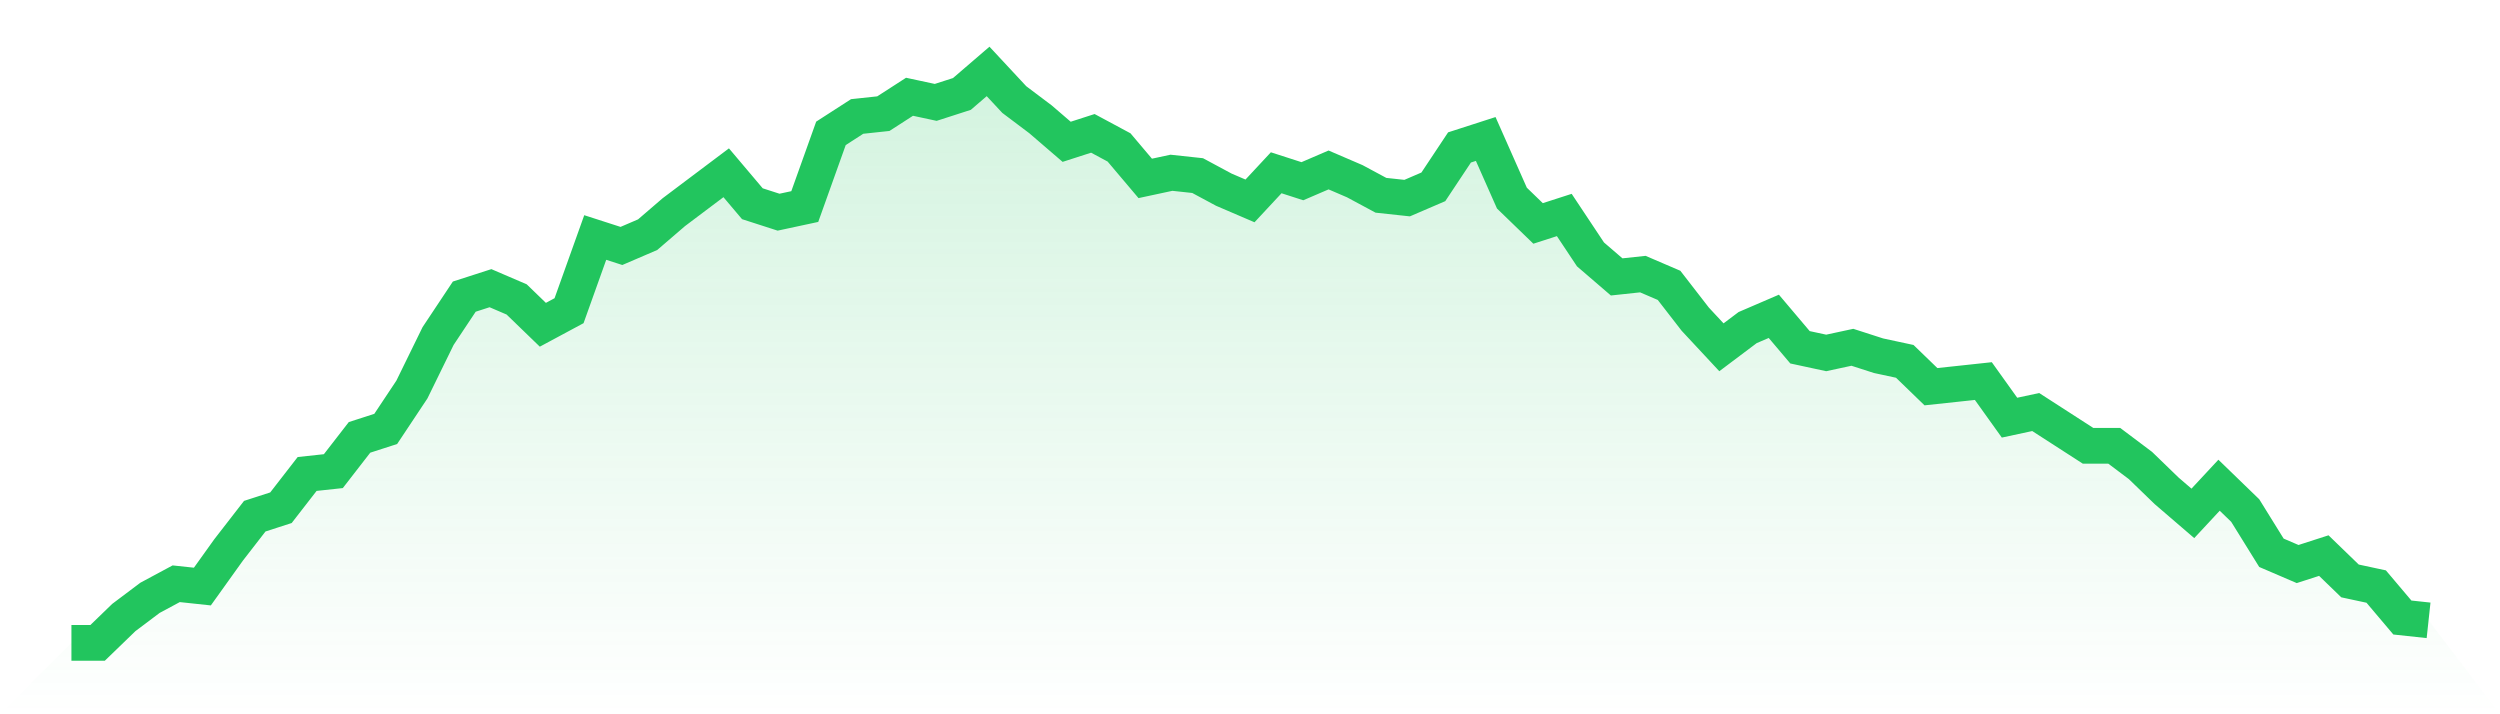 <svg viewBox="0 0 140 40" xmlns="http://www.w3.org/2000/svg">
<defs>
<linearGradient id="gradient" x1="0" x2="0" y1="0" y2="1">
<stop offset="0%" stop-color="#22c55e" stop-opacity="0.2"/>
<stop offset="100%" stop-color="#22c55e" stop-opacity="0"/>
</linearGradient>
</defs>
<path d="M4,36 L4,36 L5.467,36 L6.933,34.581 L8.4,33.478 L9.867,32.69 L11.333,32.847 L12.8,30.798 L14.267,28.906 L15.733,28.433 L17.2,26.542 L18.667,26.384 L20.133,24.493 L21.6,24.02 L23.067,21.813 L24.533,18.818 L26,16.611 L27.467,16.138 L28.933,16.768 L30.4,18.187 L31.867,17.399 L33.333,13.3 L34.8,13.773 L36.267,13.143 L37.733,11.882 L39.2,10.778 L40.667,9.675 L42.133,11.409 L43.6,11.882 L45.067,11.567 L46.533,7.468 L48,6.522 L49.467,6.365 L50.933,5.419 L52.4,5.734 L53.867,5.261 L55.333,4 L56.8,5.576 L58.267,6.68 L59.733,7.941 L61.2,7.468 L62.667,8.256 L64.133,9.99 L65.6,9.675 L67.067,9.833 L68.533,10.621 L70,11.251 L71.467,9.675 L72.933,10.148 L74.4,9.517 L75.867,10.148 L77.333,10.936 L78.8,11.094 L80.267,10.463 L81.733,8.256 L83.2,7.783 L84.667,11.094 L86.133,12.512 L87.6,12.039 L89.067,14.246 L90.533,15.507 L92,15.35 L93.467,15.98 L94.933,17.872 L96.4,19.448 L97.867,18.345 L99.333,17.714 L100.8,19.448 L102.267,19.764 L103.733,19.448 L105.2,19.921 L106.667,20.236 L108.133,21.655 L109.6,21.498 L111.067,21.34 L112.533,23.389 L114,23.074 L115.467,24.02 L116.933,24.966 L118.4,24.966 L119.867,26.069 L121.333,27.488 L122.8,28.749 L124.267,27.172 L125.733,28.591 L127.2,30.956 L128.667,31.586 L130.133,31.113 L131.6,32.532 L133.067,32.847 L134.533,34.581 L136,34.739 L140,40 L0,40 z" fill="url(#gradient)"/>
<path d="M4,36 L4,36 L5.467,36 L6.933,34.581 L8.4,33.478 L9.867,32.69 L11.333,32.847 L12.8,30.798 L14.267,28.906 L15.733,28.433 L17.2,26.542 L18.667,26.384 L20.133,24.493 L21.6,24.02 L23.067,21.813 L24.533,18.818 L26,16.611 L27.467,16.138 L28.933,16.768 L30.4,18.187 L31.867,17.399 L33.333,13.3 L34.8,13.773 L36.267,13.143 L37.733,11.882 L39.2,10.778 L40.667,9.675 L42.133,11.409 L43.6,11.882 L45.067,11.567 L46.533,7.468 L48,6.522 L49.467,6.365 L50.933,5.419 L52.4,5.734 L53.867,5.261 L55.333,4 L56.8,5.576 L58.267,6.68 L59.733,7.941 L61.2,7.468 L62.667,8.256 L64.133,9.99 L65.6,9.675 L67.067,9.833 L68.533,10.621 L70,11.251 L71.467,9.675 L72.933,10.148 L74.4,9.517 L75.867,10.148 L77.333,10.936 L78.8,11.094 L80.267,10.463 L81.733,8.256 L83.2,7.783 L84.667,11.094 L86.133,12.512 L87.6,12.039 L89.067,14.246 L90.533,15.507 L92,15.35 L93.467,15.98 L94.933,17.872 L96.4,19.448 L97.867,18.345 L99.333,17.714 L100.8,19.448 L102.267,19.764 L103.733,19.448 L105.2,19.921 L106.667,20.236 L108.133,21.655 L109.6,21.498 L111.067,21.34 L112.533,23.389 L114,23.074 L115.467,24.02 L116.933,24.966 L118.4,24.966 L119.867,26.069 L121.333,27.488 L122.8,28.749 L124.267,27.172 L125.733,28.591 L127.2,30.956 L128.667,31.586 L130.133,31.113 L131.6,32.532 L133.067,32.847 L134.533,34.581 L136,34.739" fill="none" stroke="#22c55e" stroke-width="2"/>
</svg>